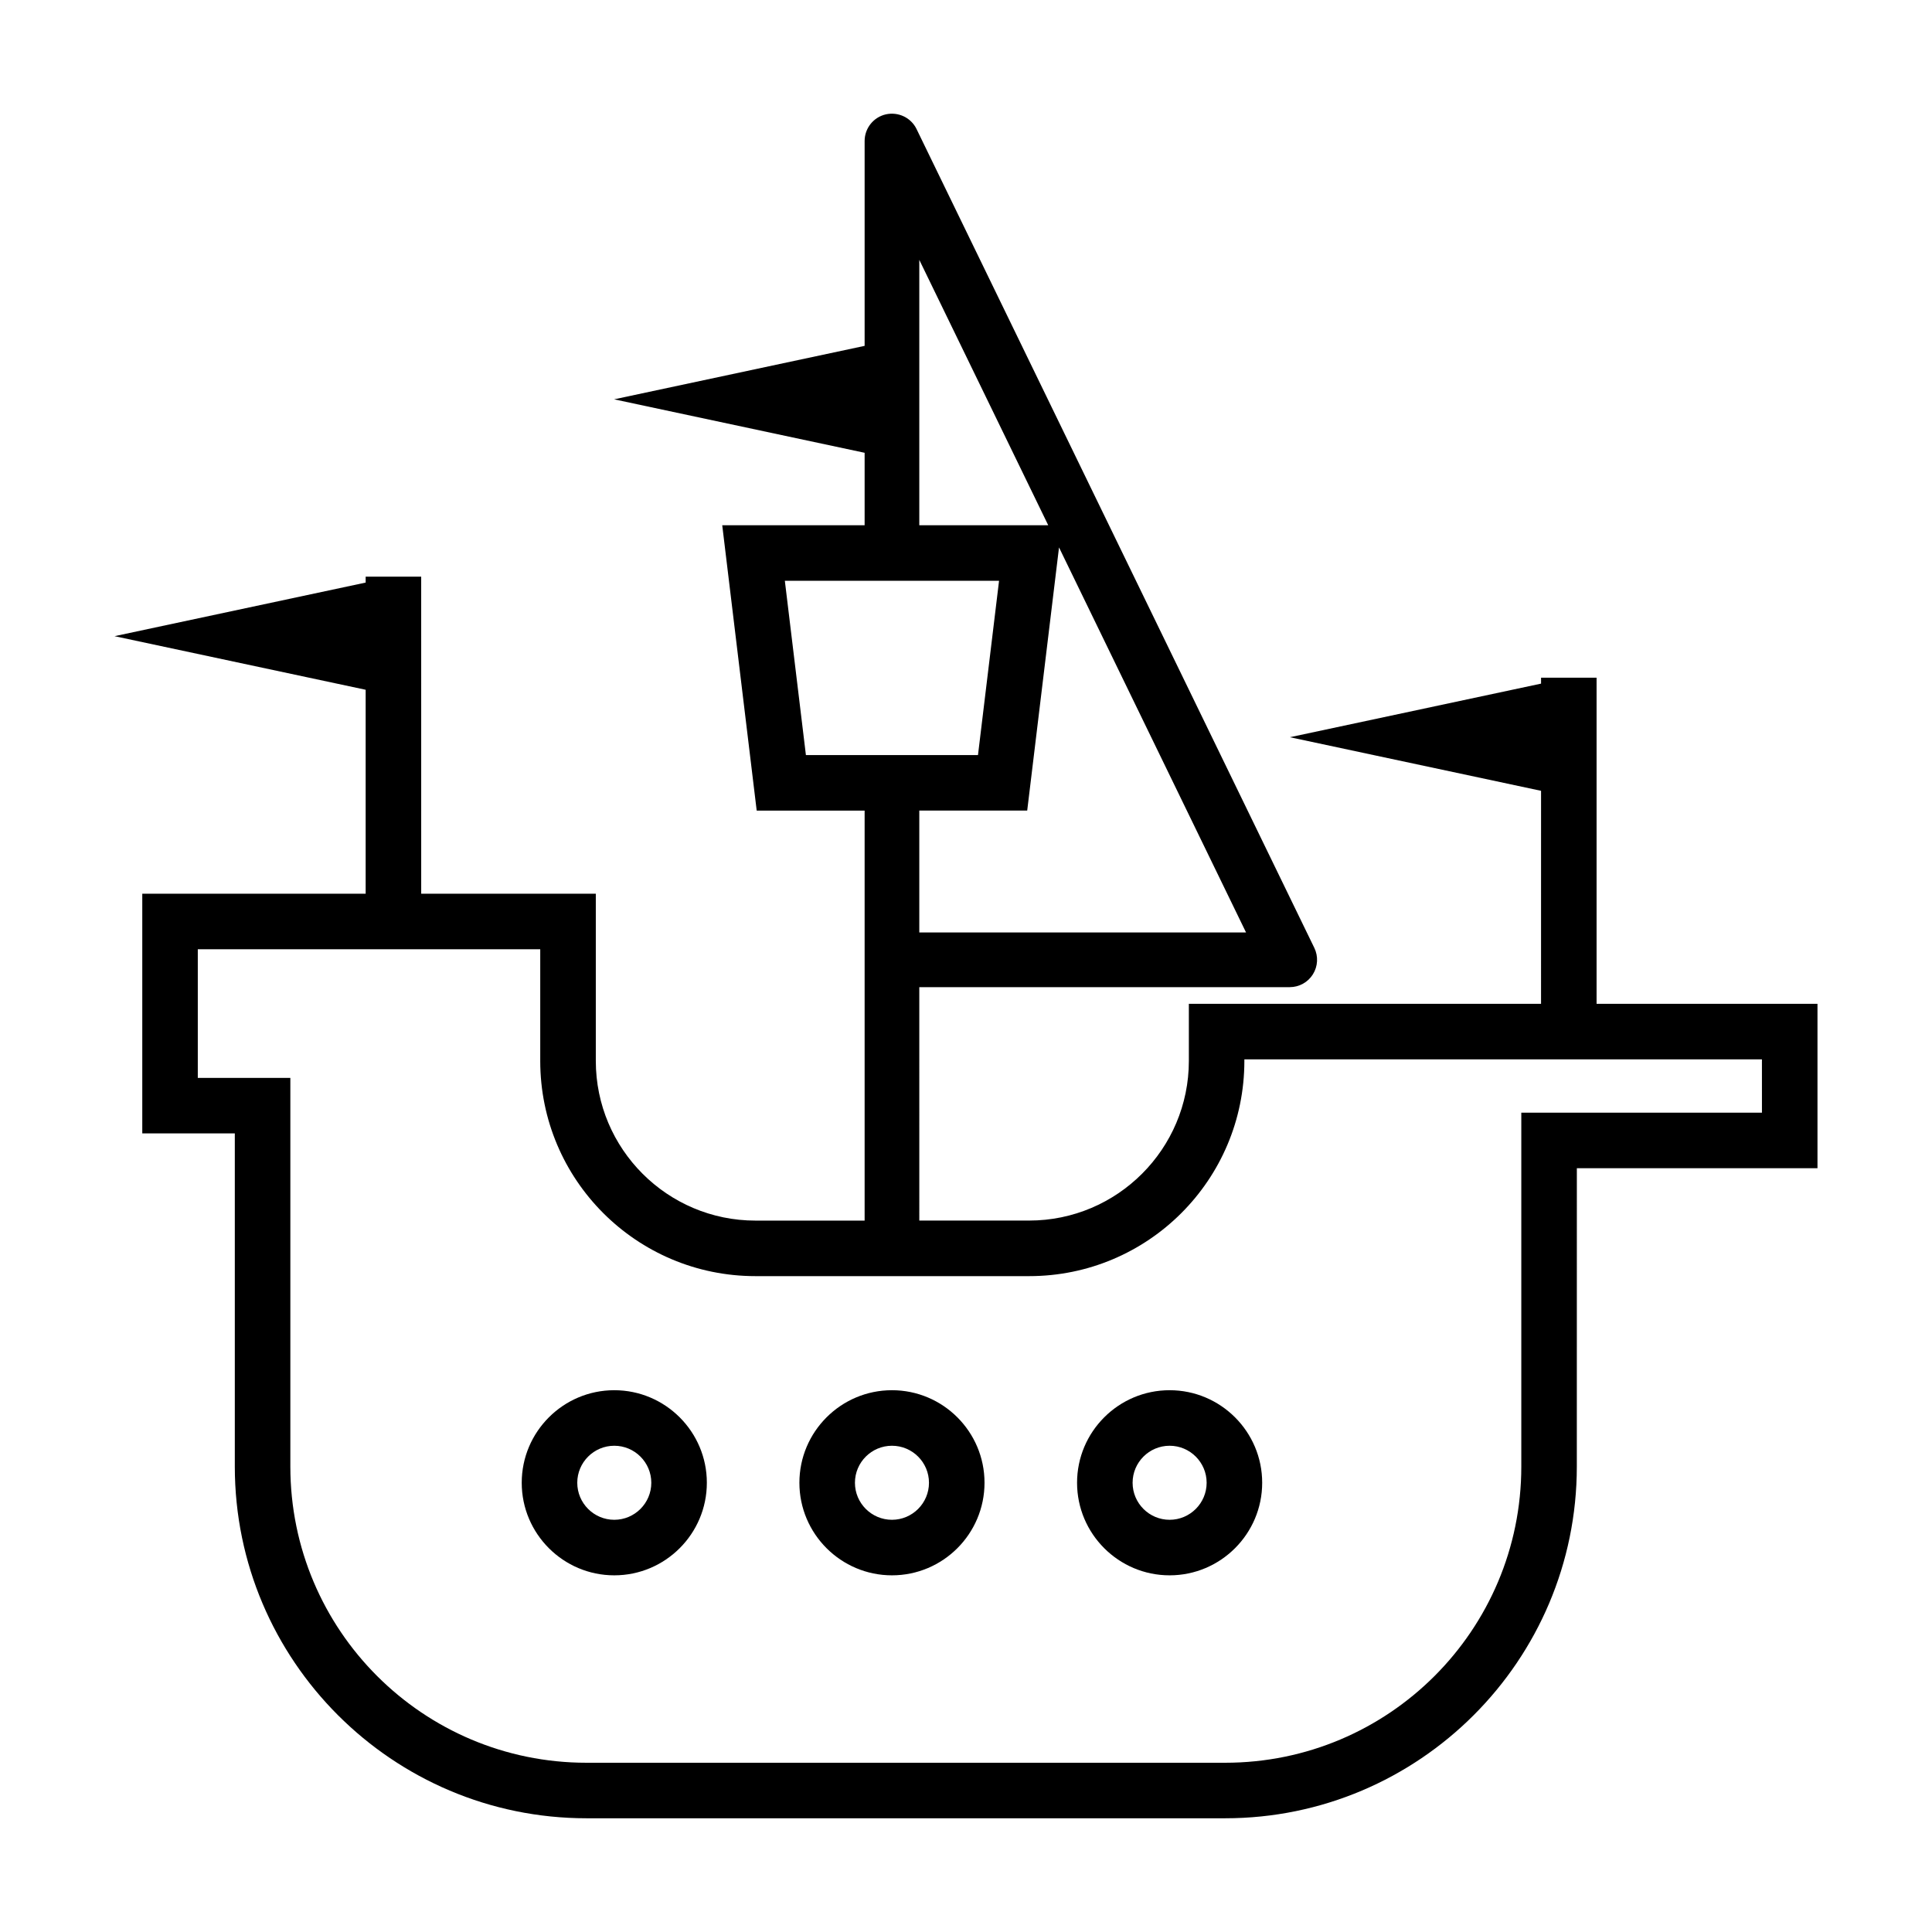 <?xml version="1.0" encoding="UTF-8"?>
<!-- Uploaded to: SVG Repo, www.svgrepo.com, Generator: SVG Repo Mixer Tools -->
<svg fill="#000000" width="800px" height="800px" version="1.1" viewBox="144 144 512 512" xmlns="http://www.w3.org/2000/svg">
 <g>
  <path d="m567.11 410.02v-86.422h-14.715v1.57l-66.555 14.203 66.555 14.203-0.004 56.445h-93.332v15.133c0 23.332-18.977 42.309-42.309 42.309h-29.125l-0.004-61.855h98.172c2.5 0 4.816-1.285 6.141-3.402 1.324-2.117 1.465-4.766 0.371-7.012l-105.41-216.99c-1.473-3.039-4.848-4.625-8.141-3.894-3.289 0.754-5.621 3.688-5.621 7.062v54.289l-66.387 14.168 66.387 14.168v19.207h-37.734l9.133 75.621h28.602v108.65h-28.93c-23.332 0-42.309-18.977-42.309-42.309v-44.32h-46.273l-0.004-84.023h-14.715v1.57l-66.555 14.203 66.555 14.203v54.043h-59.199v63.523h24.523v88.297c0 51.395 41.812 93.203 93.203 93.203h169.24c51.395 0 93.203-41.812 93.203-93.203l0.008-79.074h63.77v-43.566zm-92.895-18.906h-86.594v-32.301h28.598l8.43-69.742zm-86.594-178.25 34.168 70.328h-34.168zm-30.047 131.24-5.582-46.188h56.766l-5.582 46.188zm253.36 94.766h-63.773v93.789c0 43.348-35.141 78.488-78.488 78.488h-169.24c-43.348 0-78.488-35.141-78.488-78.488v-103.01h-24.527v-34.094h90.75v29.605c0 31.492 25.531 57.027 57.027 57.027h72.547c31.492 0 57.027-25.531 57.027-57.027v-0.418h137.16z"/>
  <path d="m306.79 512.42c-13.527 0-24.527 11.004-24.527 24.527 0 13.523 11.004 24.531 24.527 24.531 13.523 0 24.531-11.004 24.531-24.531 0-13.527-11.008-24.527-24.531-24.527zm0 34.34c-5.41 0-9.809-4.402-9.809-9.812 0-5.41 4.402-9.809 9.809-9.809s9.812 4.402 9.812 9.809c0.004 5.406-4.402 9.812-9.812 9.812z"/>
  <path d="m380.38 512.42c-13.527 0-24.531 11.004-24.531 24.527 0 13.523 11.004 24.531 24.531 24.531s24.527-11.004 24.527-24.531c0-13.527-11-24.527-24.527-24.527zm0 34.34c-5.41 0-9.812-4.402-9.812-9.812 0-5.41 4.402-9.809 9.812-9.809s9.809 4.402 9.809 9.809-4.398 9.812-9.809 9.812z"/>
  <path d="m453.96 512.42c-13.527 0-24.527 11.004-24.527 24.527 0 13.523 11.004 24.531 24.527 24.531 13.523 0 24.531-11.004 24.531-24.531 0-13.527-11.004-24.527-24.531-24.527zm0 34.34c-5.41 0-9.809-4.402-9.809-9.812 0-5.41 4.402-9.809 9.809-9.809s9.812 4.402 9.812 9.809-4.402 9.812-9.812 9.812z"/>
 </g>
</svg>
